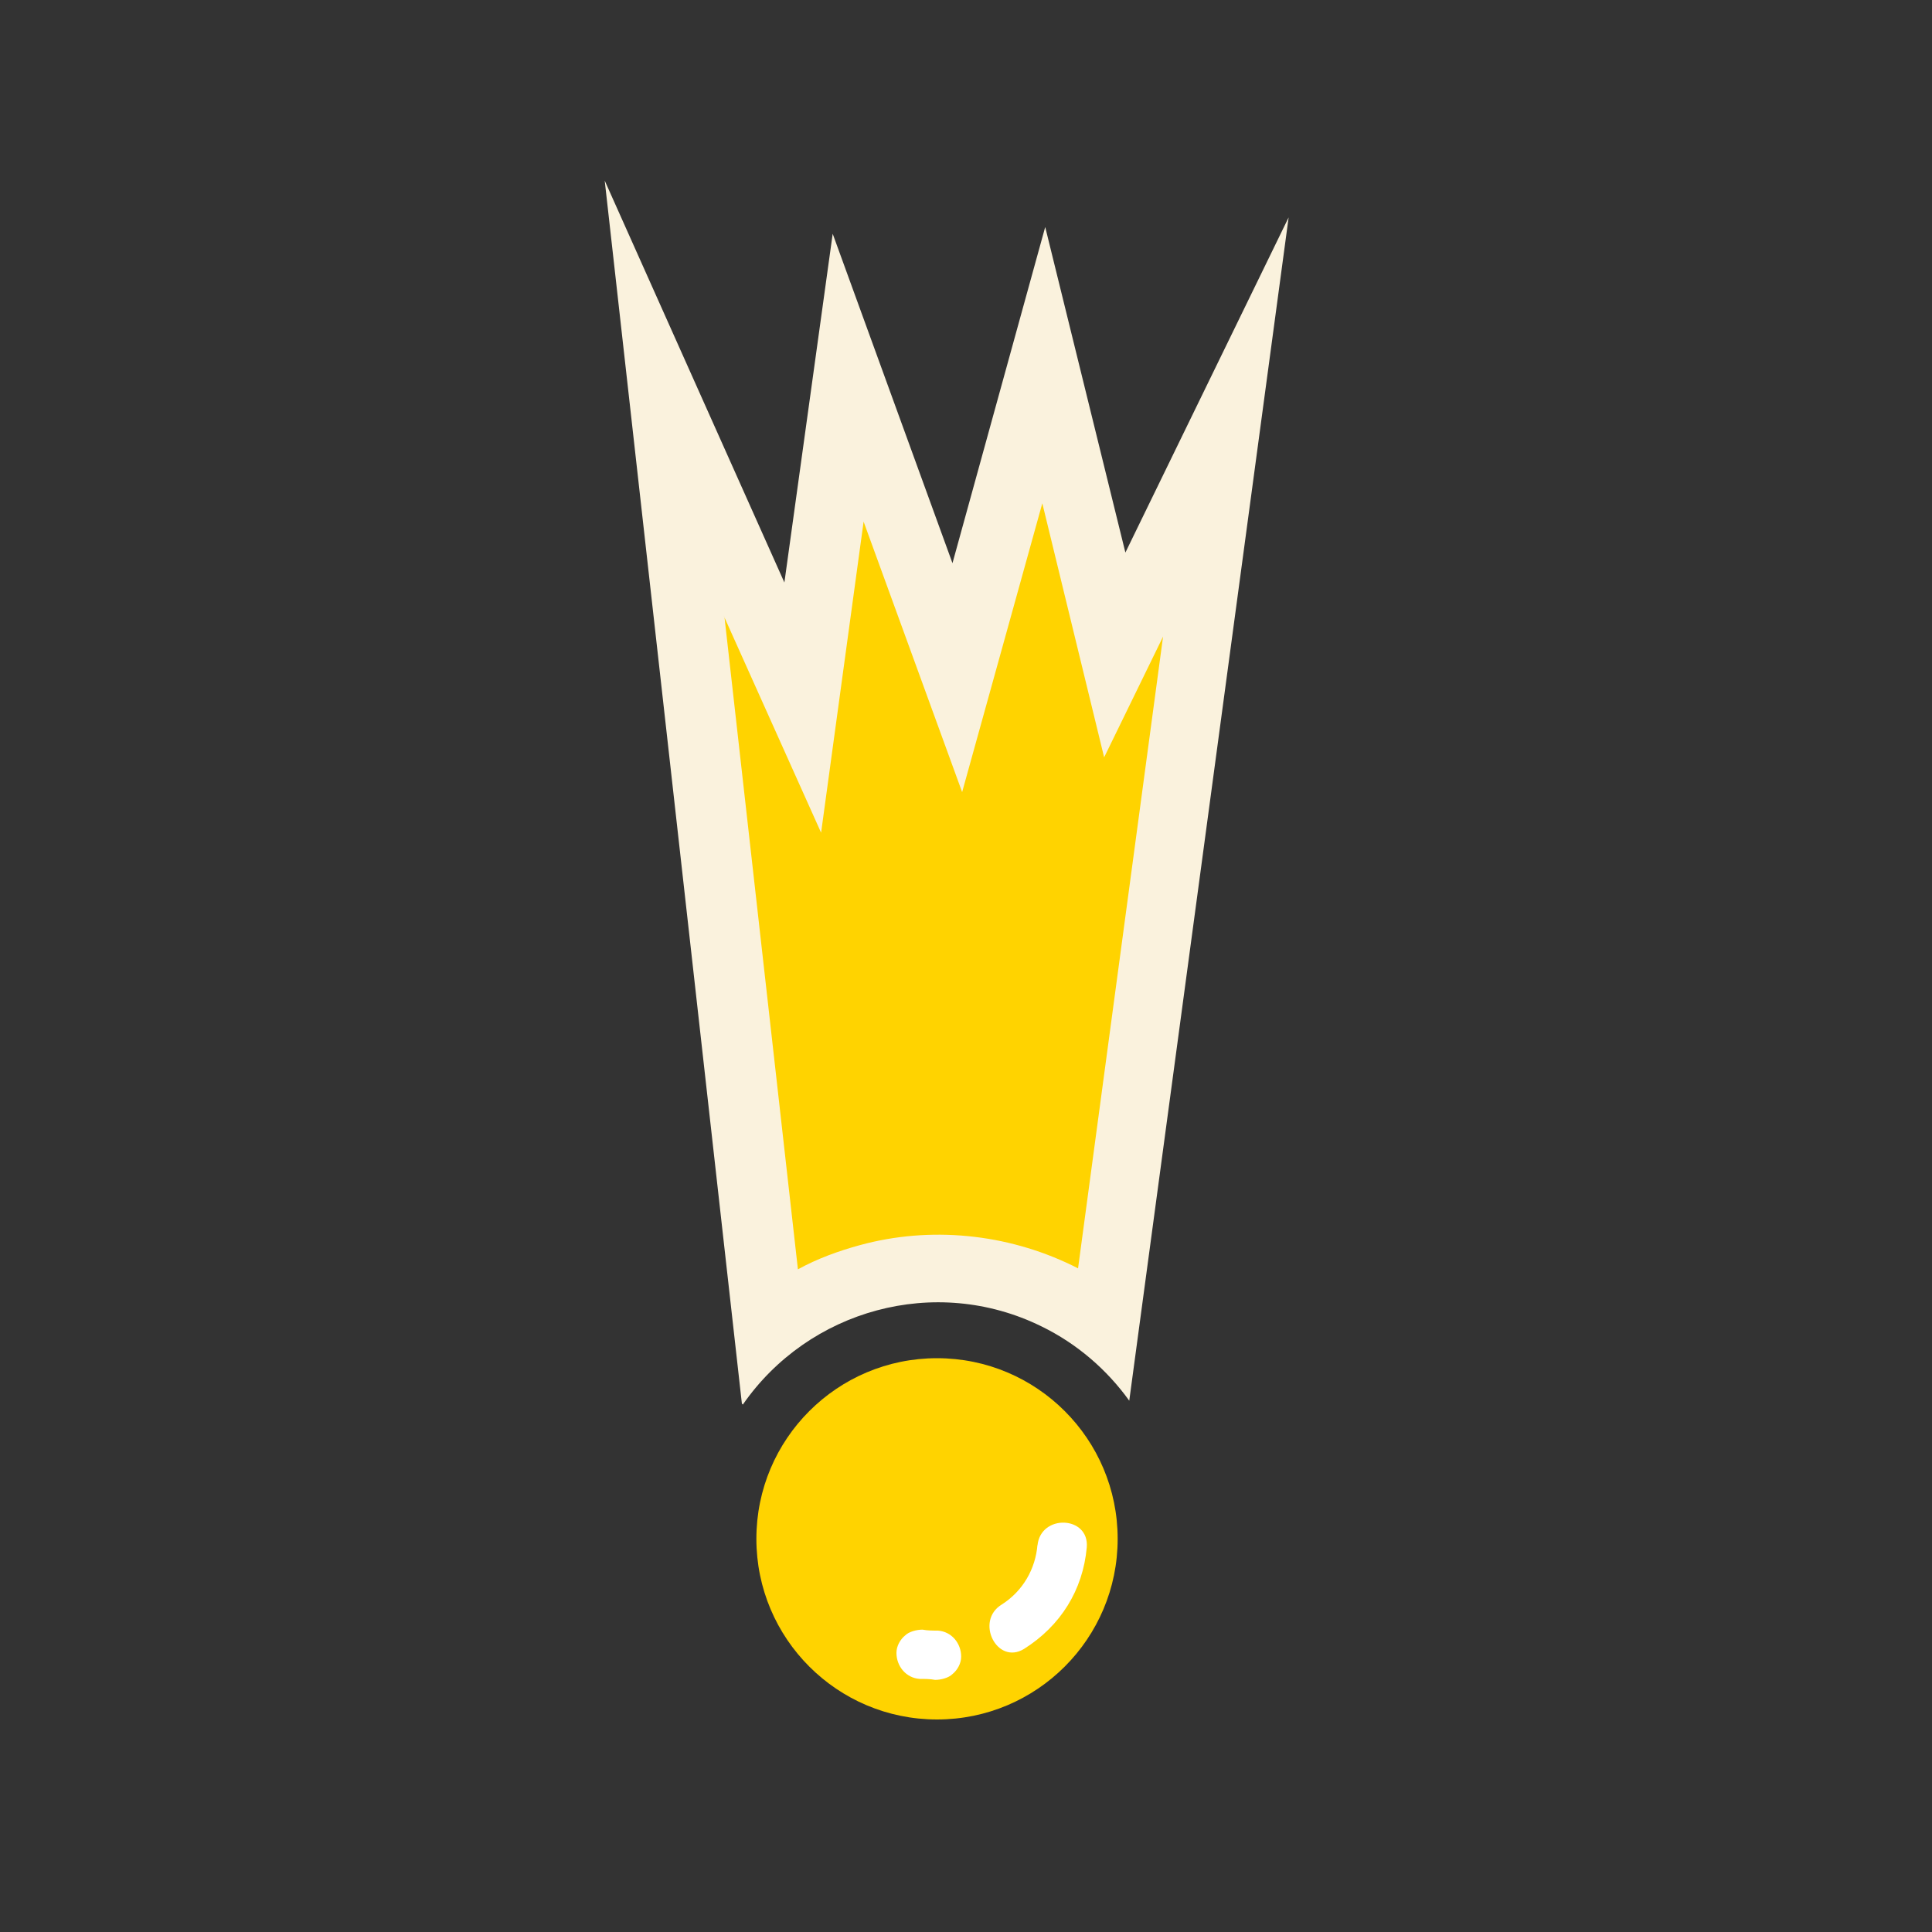 <?xml version="1.0" encoding="UTF-8"?>
<svg data-bbox="62.6 18.7 70.8 159.3" viewBox="0 0 200 200" height="200" width="200" xmlns="http://www.w3.org/2000/svg" data-type="color">
    <rect x="0" y="0" width="200" height="200" fill="#333333" stroke="none"/>
    <g>
        <path fill="#ffd300" d="M115.7 159.3c0 10.328-8.372 18.7-18.7 18.7s-18.7-8.372-18.7-18.7 8.372-18.7 18.7-18.7 18.7 8.372 18.7 18.7" data-color="1"/>
        <path d="M76.9 145.4c6.8-9.8 19.9-13.5 30.9-8.1 3.7 1.8 6.8 4.5 9.1 7.7l16.5-122.5-16.9 34.7-8.3-33.7-9.6 34.8-12.4-34.1-5 36.1-18.6-41.6 14.2 126.6Z" fill="#faf2dd" data-color="2"/>
        <path d="M74.9 63.7 85 86.2 89.4 54l10.2 28 8.3-29.9 6.4 26.3 6.1-12.5-8.8 65.4-.6-.3c-6.8-3.3-14.7-4.1-22-2.1-2.2.6-4.4 1.4-6.4 2.5L75 63.9Z" fill="#ffd300" data-color="1"/>
        <path d="M107.4 159.9c-.2 2.5-1.5 4.8-3.7 6.2-2.8 1.7-.5 6.3 2.3 4.6 3.8-2.4 6.1-6.1 6.5-10.5.3-3.3-4.8-3.5-5.1-.2Z" fill="#ffffff" data-color="3"/>
        <path d="M95.2 173.8c.5 0 1.1 0 1.6.1.6 0 1.4-.2 1.8-.6.5-.4.9-1.1.9-1.8 0-1.4-1-2.6-2.4-2.7-.5 0-1.1 0-1.6-.1-.6 0-1.4.2-1.8.6-.5.4-.9 1.1-.9 1.8 0 1.4 1 2.6 2.4 2.7" fill="#ffffff" data-color="3"/>
    </g>
</svg>
